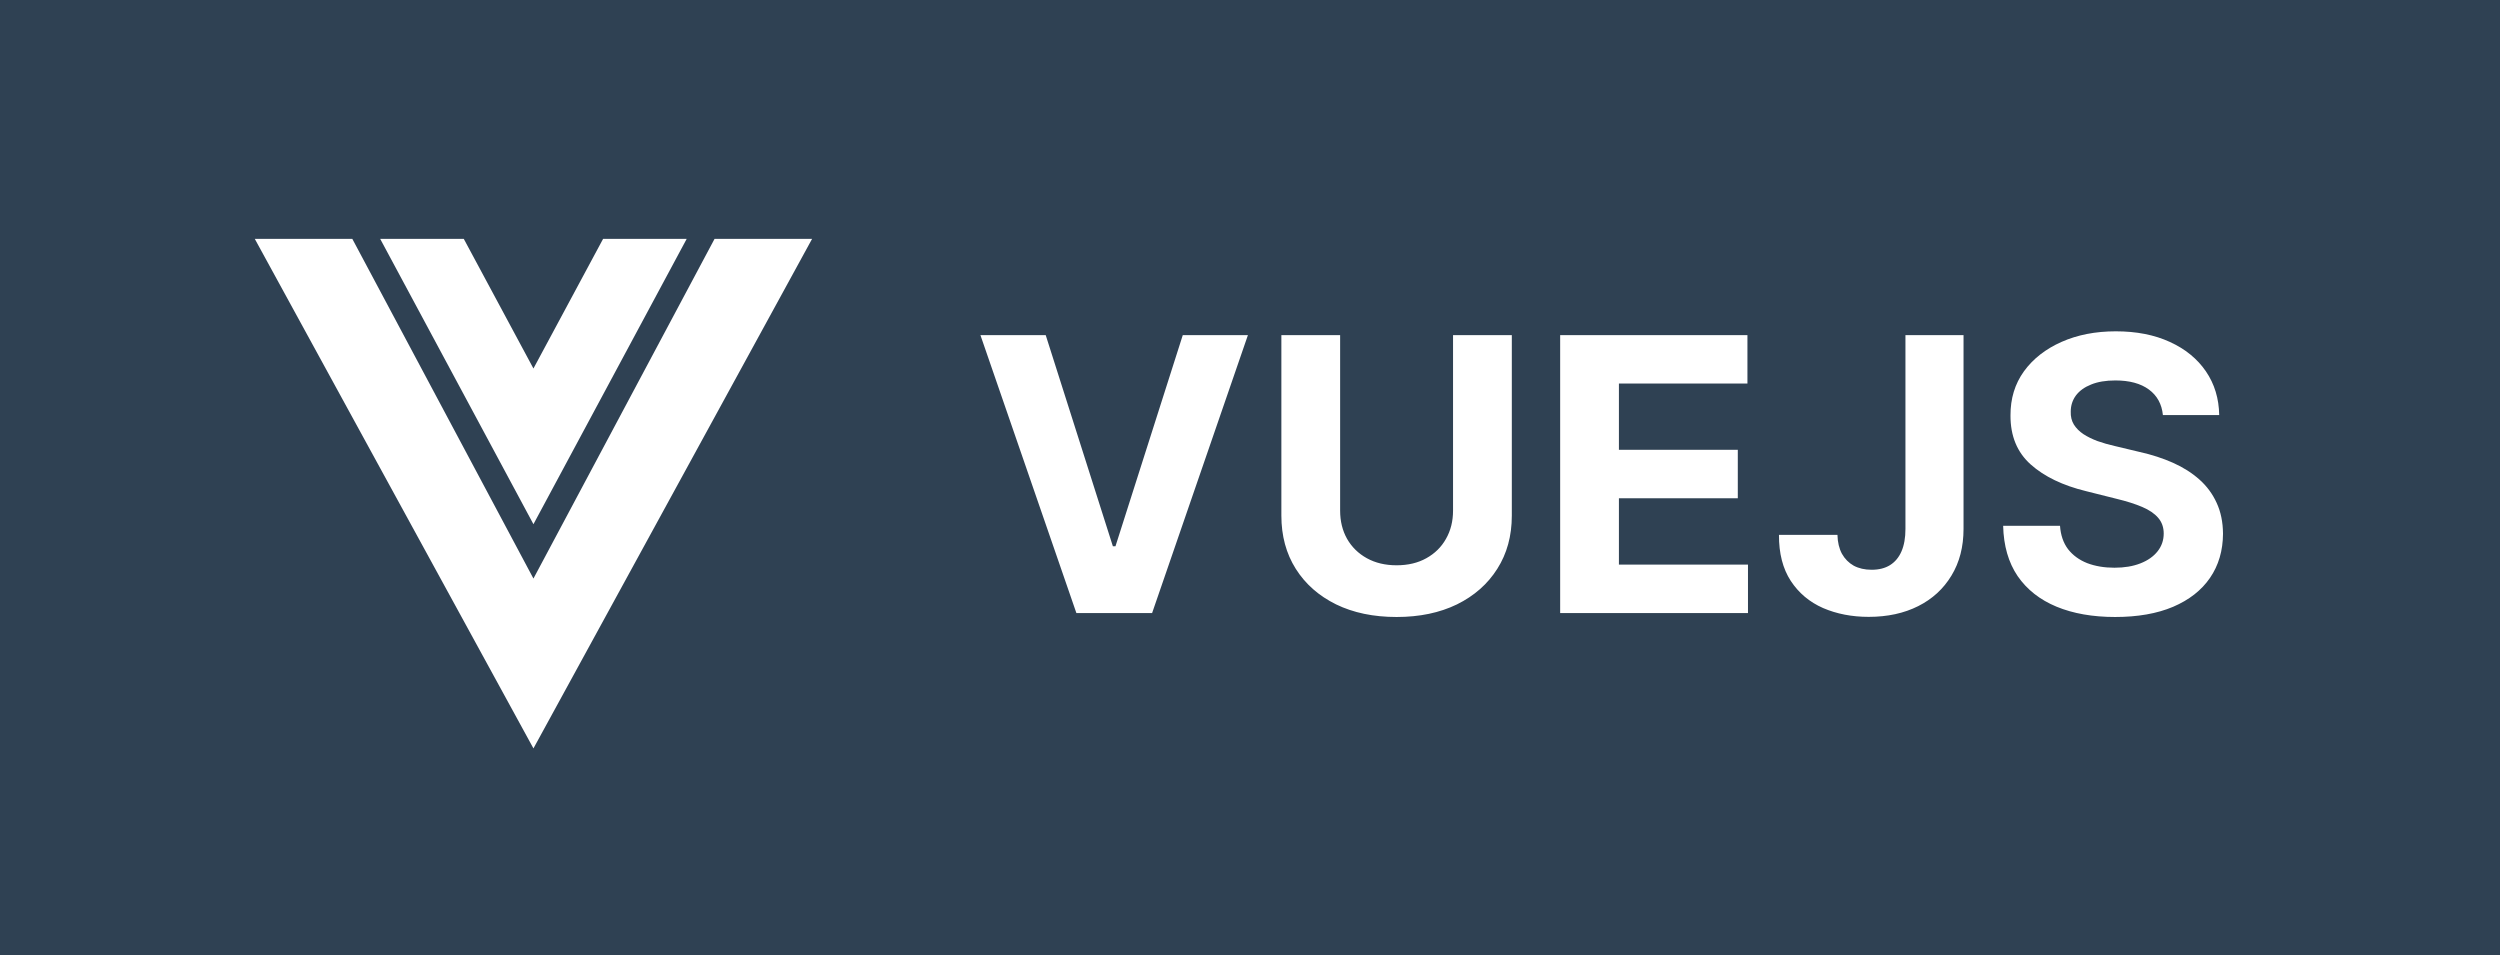 <svg width="157" height="60" viewBox="0 0 157 60" fill="none" xmlns="http://www.w3.org/2000/svg">
<rect width="157" height="60" fill="#2F4153"/>
<path d="M16 15H22.125L33.5 36.333L44.875 15H51L33.5 47L16 15ZM23.875 15H29.125L33.5 23.142L37.875 15H43.125L33.5 32.92L23.875 15Z" fill="white"/>
<path d="M65.671 21.046L69.889 34.307H70.051L74.278 21.046H78.369L72.352 38.5H67.597L61.571 21.046H65.671ZM91.251 21.046H94.942V32.381C94.942 33.653 94.638 34.767 94.03 35.722C93.428 36.676 92.584 37.42 91.499 37.955C90.413 38.483 89.149 38.747 87.706 38.747C86.257 38.747 84.99 38.483 83.905 37.955C82.82 37.42 81.976 36.676 81.374 35.722C80.771 34.767 80.47 33.653 80.47 32.381V21.046H84.16V32.065C84.16 32.73 84.305 33.321 84.595 33.838C84.891 34.355 85.305 34.761 85.84 35.057C86.374 35.352 86.996 35.5 87.706 35.5C88.422 35.5 89.044 35.352 89.572 35.057C90.106 34.761 90.519 34.355 90.808 33.838C91.104 33.321 91.251 32.73 91.251 32.065V21.046ZM97.978 38.5V21.046H109.739V24.088H101.668V28.247H109.134V31.29H101.668V35.457H109.773V38.5H97.978ZM119.662 21.046H123.31V33.216C123.31 34.341 123.057 35.318 122.551 36.148C122.051 36.977 121.355 37.617 120.463 38.065C119.571 38.514 118.534 38.739 117.352 38.739C116.301 38.739 115.347 38.554 114.489 38.185C113.636 37.81 112.96 37.242 112.46 36.48C111.96 35.713 111.713 34.75 111.719 33.591H115.392C115.403 34.051 115.497 34.446 115.673 34.776C115.855 35.099 116.102 35.349 116.415 35.526C116.733 35.696 117.108 35.781 117.54 35.781C117.994 35.781 118.378 35.685 118.69 35.492C119.009 35.293 119.25 35.003 119.415 34.622C119.58 34.242 119.662 33.773 119.662 33.216V21.046ZM135.83 26.065C135.761 25.378 135.469 24.844 134.952 24.463C134.435 24.082 133.733 23.892 132.847 23.892C132.244 23.892 131.736 23.977 131.321 24.148C130.906 24.312 130.588 24.543 130.366 24.838C130.151 25.134 130.043 25.469 130.043 25.844C130.031 26.156 130.097 26.429 130.239 26.662C130.386 26.895 130.588 27.097 130.844 27.267C131.099 27.432 131.395 27.577 131.73 27.702C132.065 27.821 132.423 27.923 132.804 28.009L134.372 28.384C135.134 28.554 135.832 28.781 136.469 29.065C137.105 29.349 137.656 29.699 138.122 30.114C138.588 30.528 138.949 31.017 139.205 31.579C139.466 32.142 139.599 32.787 139.605 33.514C139.599 34.582 139.327 35.508 138.787 36.293C138.253 37.071 137.48 37.676 136.469 38.108C135.463 38.534 134.25 38.747 132.83 38.747C131.42 38.747 130.193 38.531 129.148 38.099C128.108 37.668 127.295 37.028 126.71 36.182C126.131 35.33 125.827 34.276 125.798 33.02H129.369C129.409 33.605 129.577 34.094 129.872 34.486C130.173 34.872 130.574 35.165 131.074 35.364C131.58 35.557 132.151 35.653 132.787 35.653C133.412 35.653 133.955 35.562 134.415 35.381C134.881 35.199 135.241 34.946 135.497 34.622C135.753 34.298 135.881 33.926 135.881 33.506C135.881 33.114 135.764 32.784 135.531 32.517C135.304 32.25 134.969 32.023 134.526 31.835C134.088 31.648 133.551 31.477 132.915 31.324L131.014 30.847C129.543 30.489 128.381 29.929 127.528 29.168C126.676 28.406 126.253 27.381 126.259 26.091C126.253 25.034 126.534 24.111 127.102 23.321C127.676 22.531 128.463 21.915 129.463 21.472C130.463 21.028 131.599 20.807 132.872 20.807C134.168 20.807 135.298 21.028 136.264 21.472C137.236 21.915 137.991 22.531 138.531 23.321C139.071 24.111 139.349 25.026 139.366 26.065H135.83Z" fill="white"/>
</svg>
